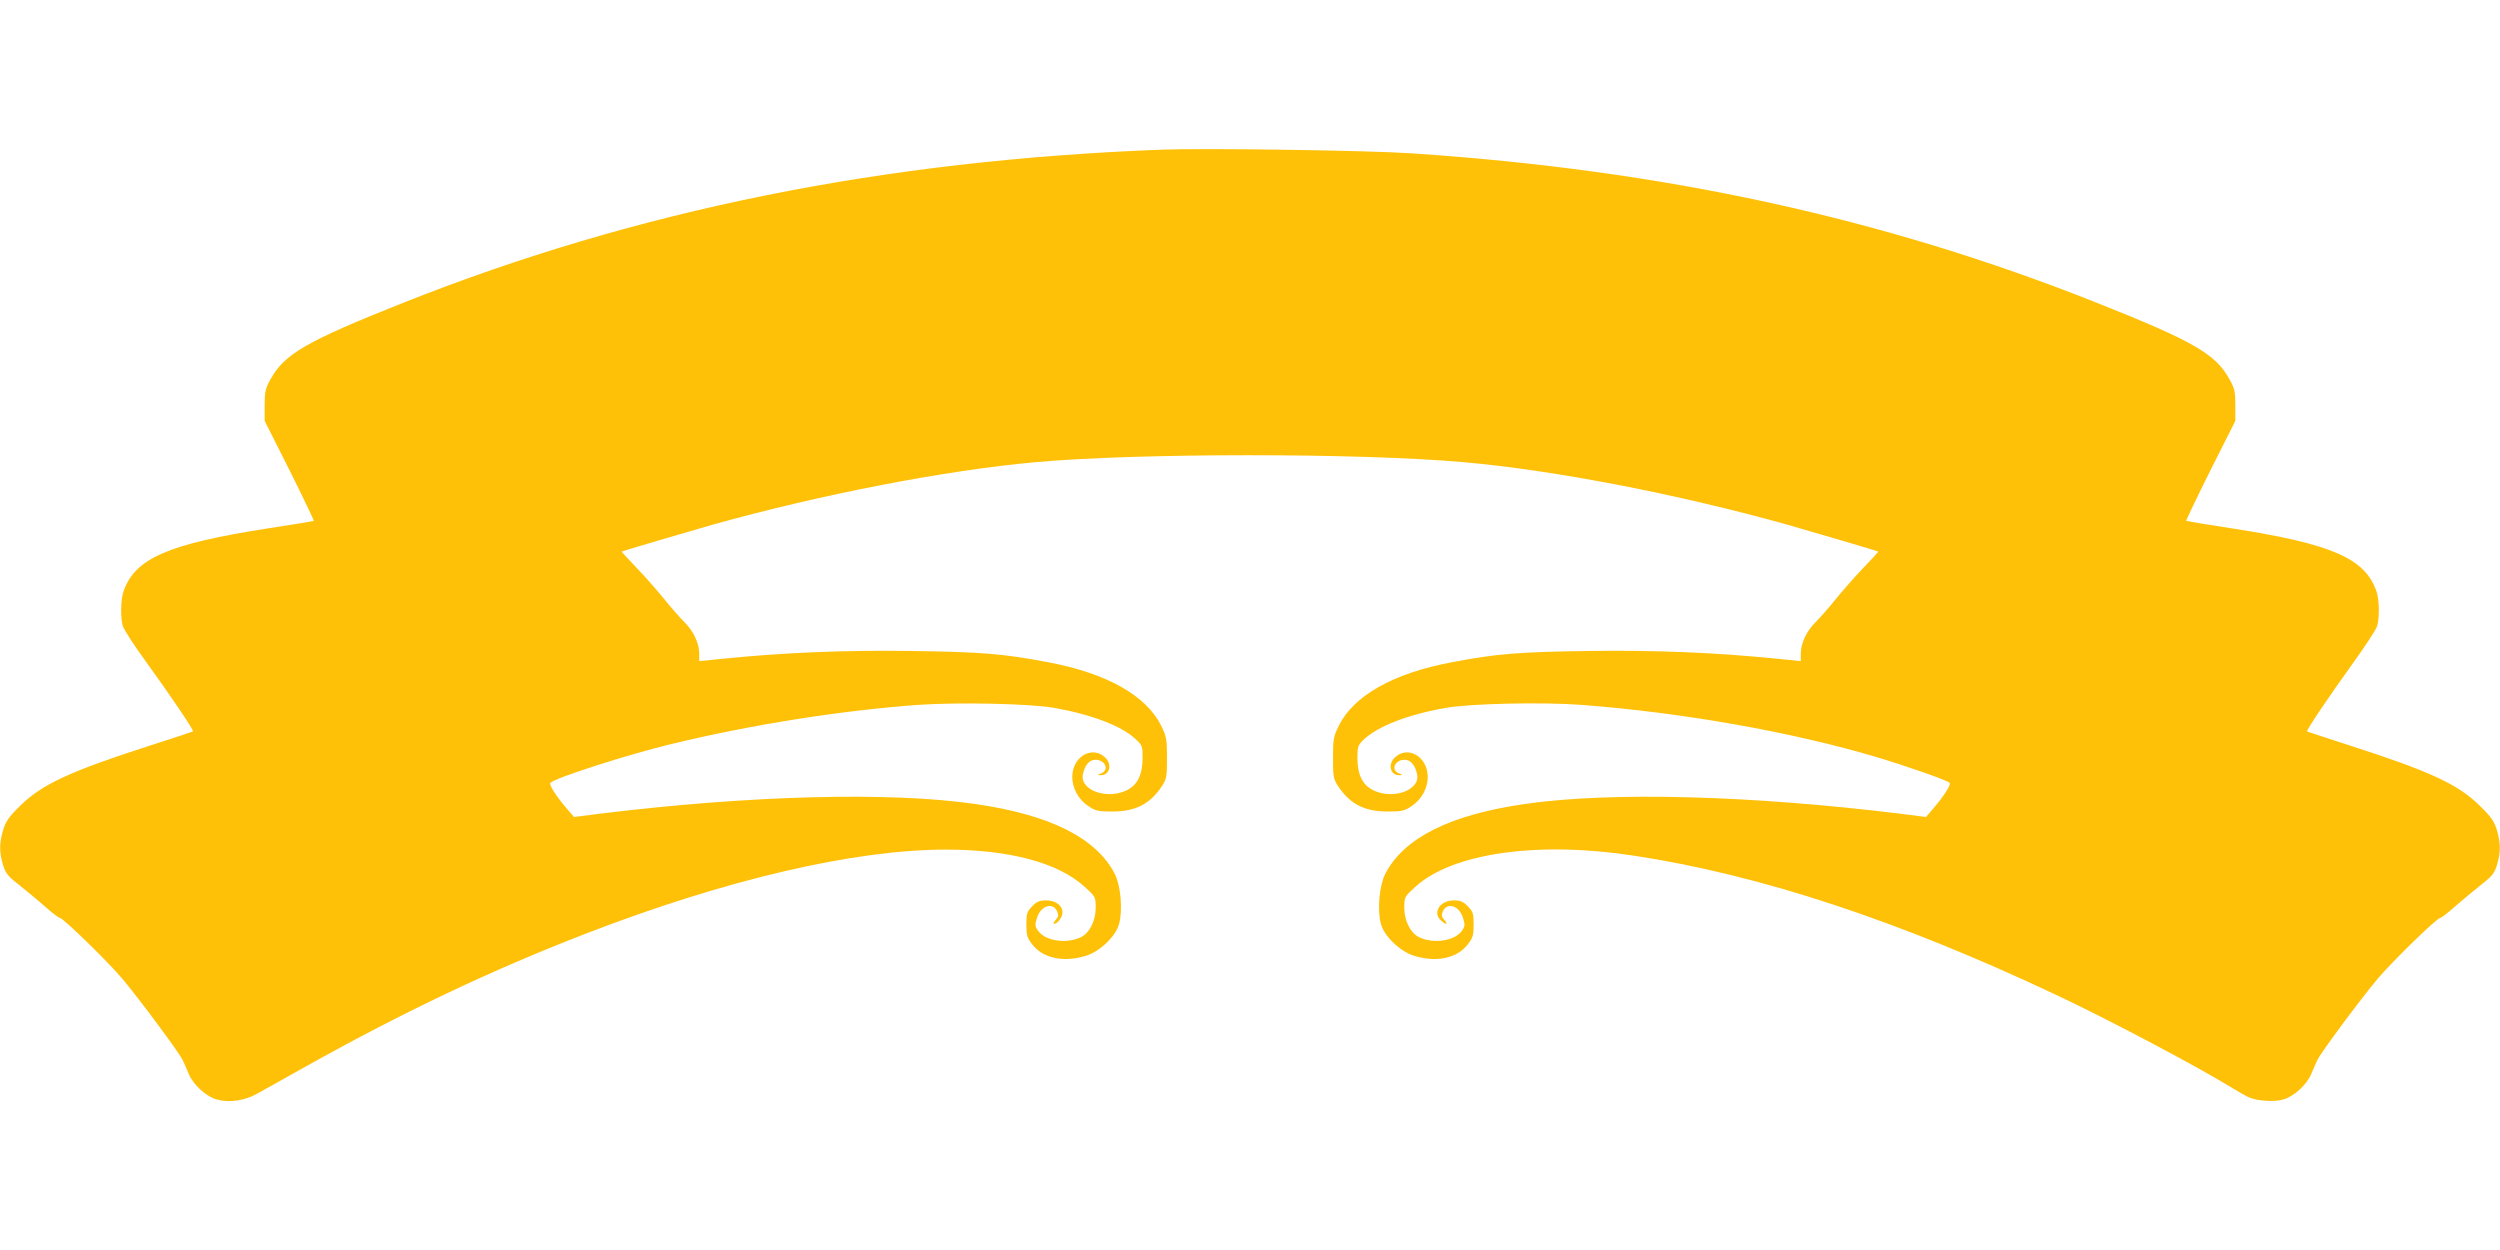 <?xml version="1.0" standalone="no"?>
<!DOCTYPE svg PUBLIC "-//W3C//DTD SVG 20010904//EN"
 "http://www.w3.org/TR/2001/REC-SVG-20010904/DTD/svg10.dtd">
<svg version="1.0" xmlns="http://www.w3.org/2000/svg"
 width="1280pt" height="640pt" viewBox="0 0 1280 640"
 preserveAspectRatio="xMidYMid meet">
<g transform="translate(0,640) scale(0.1,-0.1)"
fill="#ffc107" stroke="none">
<path d="M5955 5634 c-1430 -54 -2691 -308 -3890 -784 -495 -197 -609 -262
-680 -392 -26 -46 -30 -63 -30 -133 l0 -80 128 -254 c70 -140 125 -256 124
-258 -2 -1 -107 -19 -233 -38 -515 -80 -684 -154 -742 -324 -14 -40 -16 -134
-3 -177 5 -17 57 -98 117 -180 122 -168 248 -354 242 -359 -1 -1 -97 -33 -213
-70 -417 -134 -561 -201 -671 -310 -59 -57 -75 -81 -88 -125 -20 -67 -20 -112
-1 -177 13 -44 25 -59 83 -104 37 -30 97 -79 133 -111 36 -32 70 -58 76 -58
16 0 247 -225 320 -312 89 -106 288 -375 307 -413 8 -16 22 -49 32 -73 23 -56
91 -118 146 -132 60 -17 142 -5 202 29 28 15 143 80 256 143 498 278 944 490
1430 678 714 276 1373 430 1842 430 326 0 577 -67 712 -191 55 -50 56 -52 56
-106 0 -66 -30 -127 -73 -150 -72 -37 -182 -22 -220 29 -18 24 -19 32 -8 67
18 63 81 84 103 36 9 -21 8 -28 -7 -45 -10 -11 -14 -20 -8 -20 17 0 43 35 43
58 0 36 -35 62 -83 62 -35 0 -49 -6 -73 -31 -26 -27 -29 -37 -29 -93 0 -54 4
-68 29 -100 54 -72 160 -95 275 -60 71 21 154 100 171 164 19 72 8 195 -22
255 -95 185 -332 304 -718 359 -436 63 -1151 44 -1918 -50 l-133 -17 -37 43
c-53 62 -93 123 -84 132 27 26 397 145 617 198 409 99 867 172 1265 201 201
14 568 7 695 -15 190 -33 349 -93 419 -160 34 -31 36 -37 36 -94 0 -108 -38
-163 -124 -183 -98 -21 -195 29 -182 95 10 48 33 76 64 76 51 0 73 -52 30 -70
-22 -8 -22 -9 -3 -9 45 -2 61 53 25 89 -66 66 -170 7 -170 -98 0 -58 32 -116
82 -149 37 -25 51 -28 122 -28 120 0 194 38 255 130 24 37 26 48 26 145 0 95
-3 110 -29 163 -76 155 -279 270 -578 326 -230 44 -344 53 -698 58 -344 5
-655 -8 -972 -40 l-118 -12 0 40 c-1 54 -30 115 -78 162 -21 21 -66 72 -99
113 -33 41 -96 113 -141 160 -44 46 -80 85 -79 86 4 3 345 103 467 138 559
156 1191 278 1655 320 522 47 1653 47 2185 0 466 -41 1097 -163 1660 -320 122
-35 463 -135 467 -138 1 -1 -35 -40 -79 -86 -45 -47 -108 -119 -141 -160 -33
-41 -78 -92 -99 -113 -48 -47 -77 -108 -78 -162 l0 -40 -117 12 c-318 32 -629
45 -973 40 -354 -5 -468 -14 -698 -58 -299 -56 -502 -171 -578 -326 -26 -53
-29 -68 -29 -163 0 -97 2 -108 26 -145 61 -92 135 -130 255 -130 71 0 85 3
122 28 50 33 82 91 82 149 0 105 -104 164 -170 98 -36 -36 -20 -91 25 -89 19
0 19 1 -2 9 -44 18 -22 70 29 70 31 0 54 -28 64 -76 13 -66 -84 -116 -182 -95
-86 20 -124 75 -124 183 0 56 3 63 33 92 74 69 229 129 422 162 125 22 497 30
692 15 514 -39 1077 -138 1513 -268 157 -47 359 -118 372 -131 9 -9 -30 -69
-84 -132 l-37 -43 -133 17 c-767 94 -1482 113 -1918 50 -386 -55 -623 -174
-718 -359 -30 -60 -41 -183 -22 -255 17 -64 100 -143 171 -164 115 -35 221
-12 275 60 25 32 29 46 29 100 0 56 -3 66 -29 93 -24 25 -38 31 -73 31 -71 0
-110 -63 -65 -103 26 -24 39 -21 17 3 -15 17 -16 24 -7 45 22 48 85 27 103
-36 11 -35 10 -43 -8 -67 -38 -51 -148 -66 -220 -29 -43 23 -73 84 -73 150 0
54 1 56 56 106 189 173 626 236 1119 160 647 -98 1358 -333 2165 -714 276
-130 734 -373 905 -479 28 -17 63 -37 78 -44 44 -19 128 -25 175 -12 55 14
123 76 146 132 10 24 24 57 32 73 19 38 218 307 307 413 73 87 304 312 320
312 6 0 40 26 76 58 36 32 96 81 133 111 58 45 70 60 83 104 19 65 19 110 -1
177 -13 44 -29 68 -88 125 -110 109 -254 176 -671 310 -115 37 -211 69 -213
70 -5 5 117 186 239 355 61 85 116 168 120 185 13 42 11 136 -3 176 -58 170
-227 244 -742 324 -126 19 -231 37 -233 38 -1 2 54 118 124 258 l128 254 0 80
c0 70 -4 87 -30 133 -71 130 -185 195 -680 392 -1095 435 -2215 679 -3510 765
-215 15 -1057 27 -1270 19z"/>
</g>
</svg>
